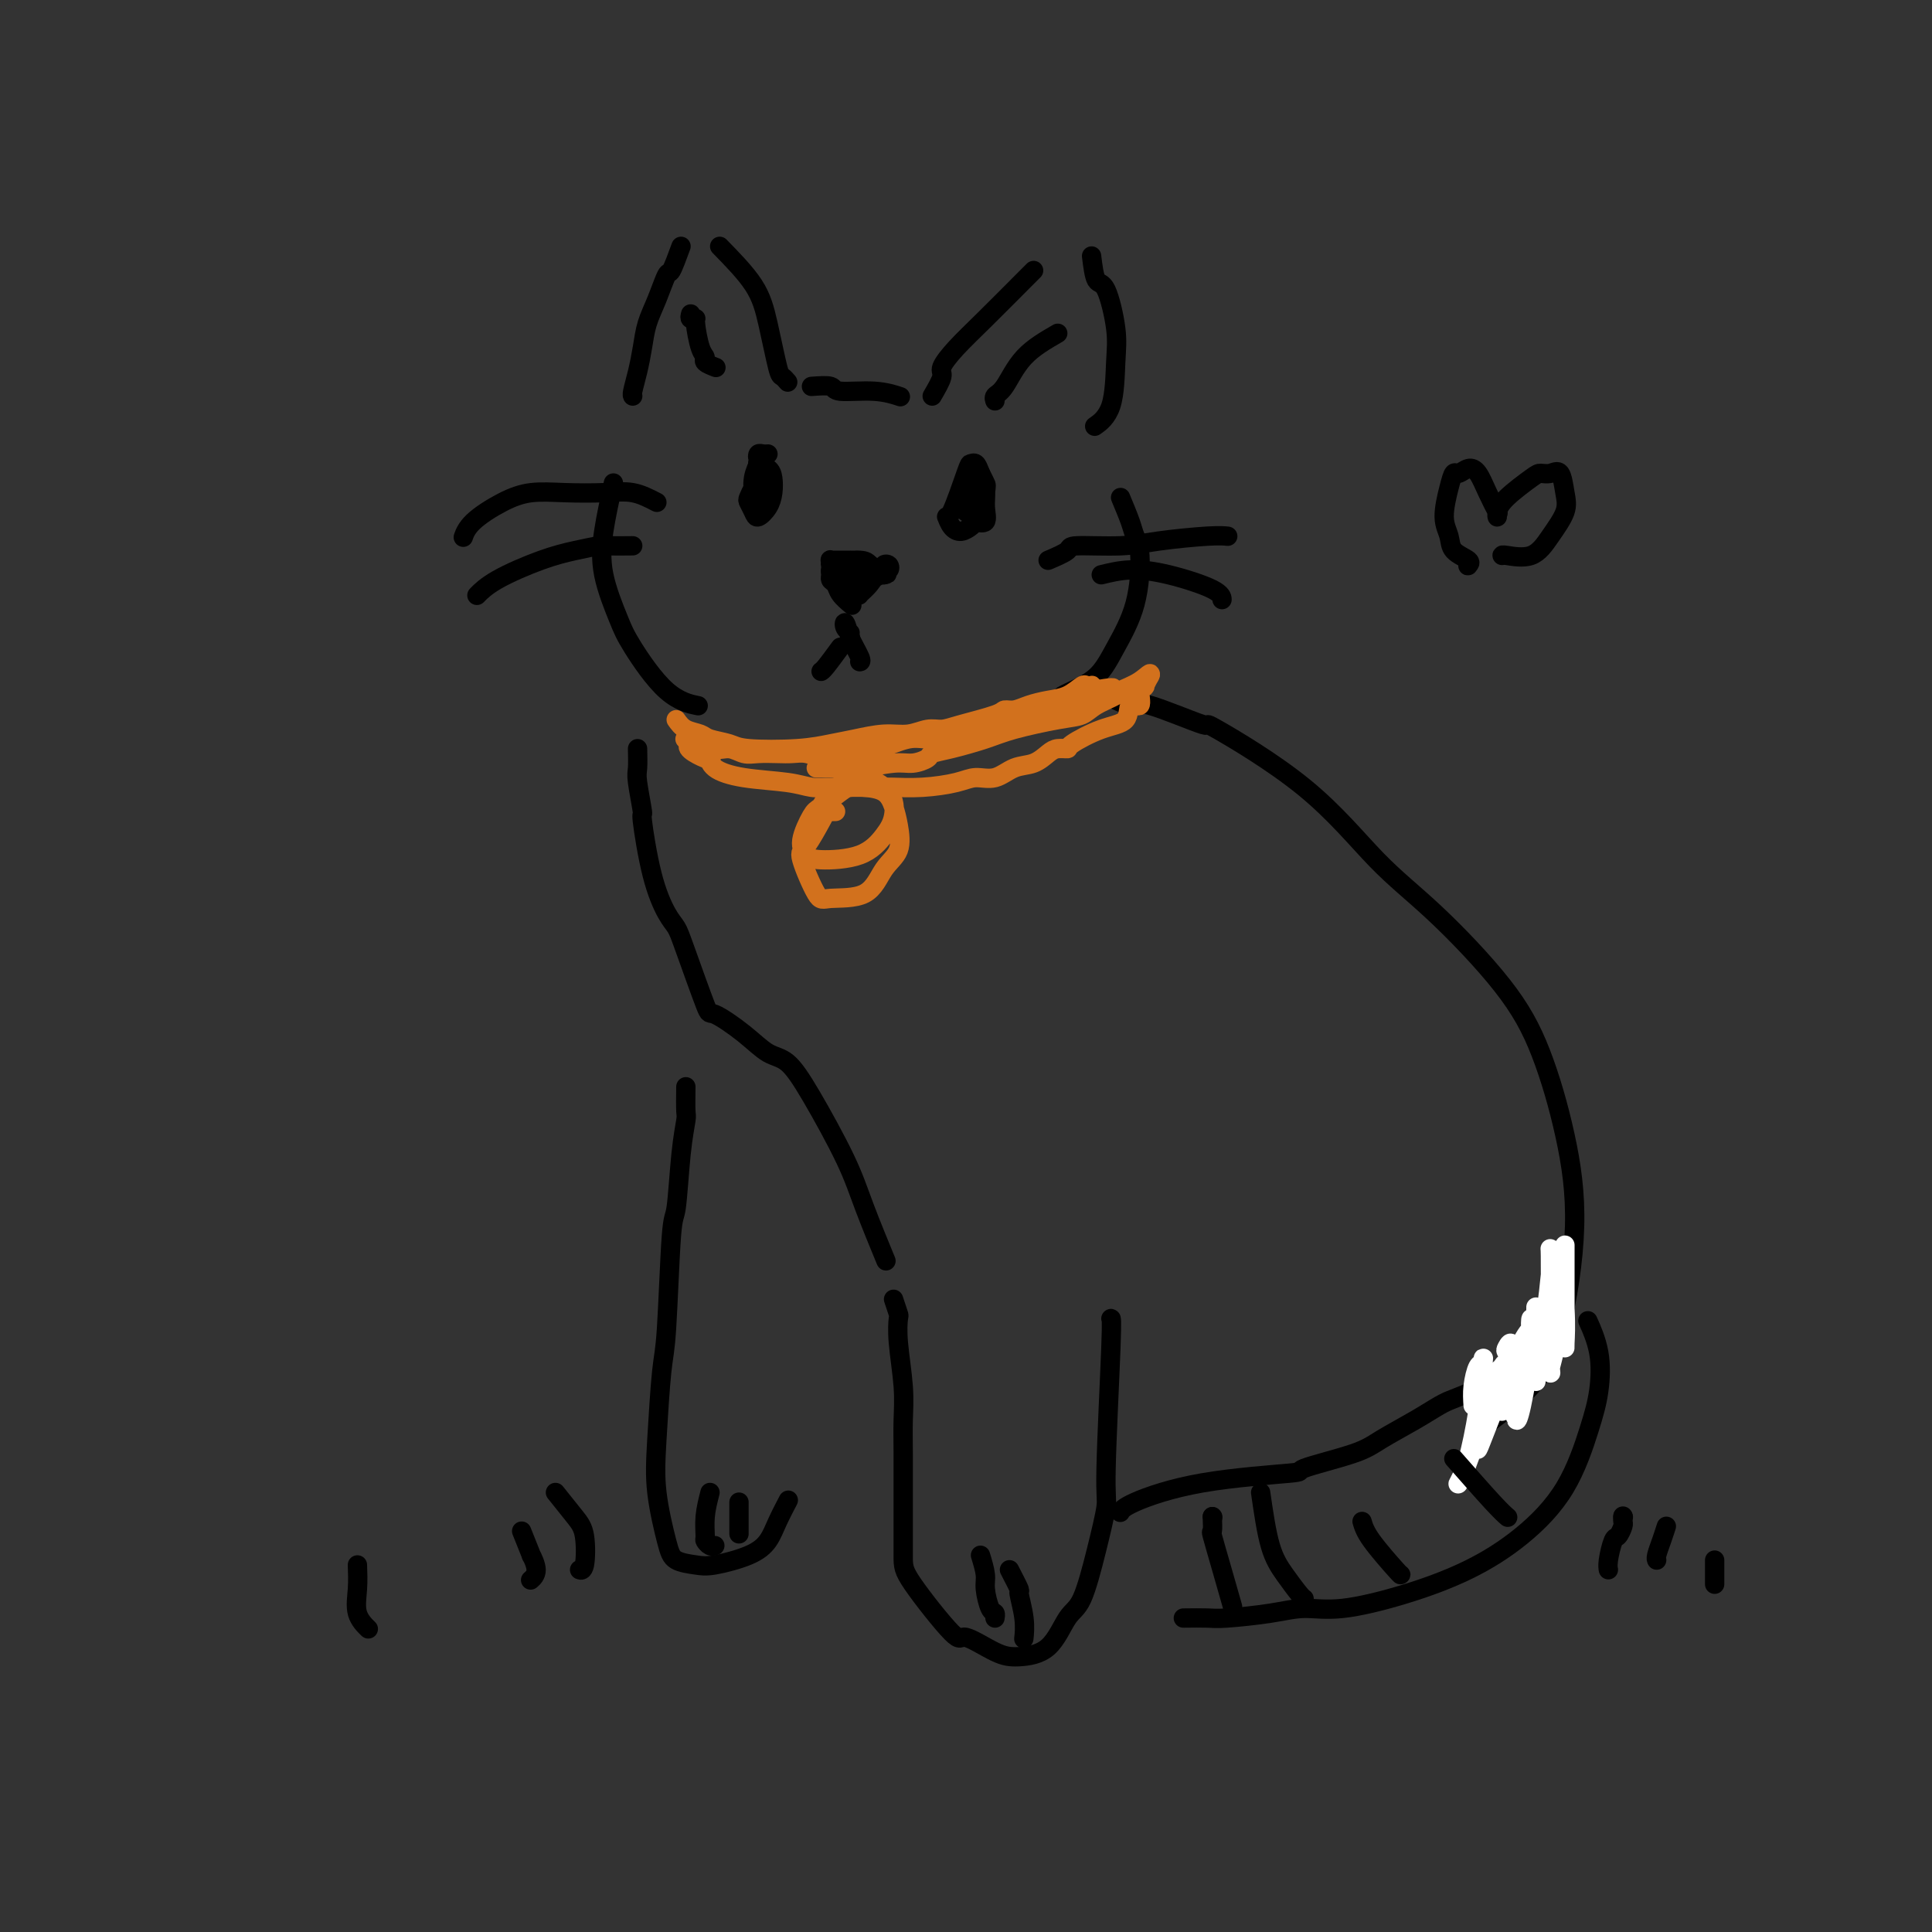 <svg viewBox='0 0 400 400' version='1.1' xmlns='http://www.w3.org/2000/svg' xmlns:xlink='http://www.w3.org/1999/xlink'><rect x="0" y="0" width="400" height="400" fill="#333333" stroke="none"/><g fill='none' stroke='rgb(0,0,0)' stroke-width='4' stroke-linecap='round' stroke-linejoin='round'><path d='M141,51c-0.778,2.120 -1.556,4.239 -2,5c-0.444,0.761 -0.552,0.163 -1,1c-0.448,0.837 -1.234,3.110 -2,5c-0.766,1.890 -1.512,3.396 -2,5c-0.488,1.604 -0.719,3.305 -1,5c-0.281,1.695 -0.611,3.382 -1,5c-0.389,1.618 -0.835,3.166 -1,4c-0.165,0.834 -0.047,0.952 0,1c0.047,0.048 0.024,0.024 0,0'/><path d='M149,51c2.674,2.734 5.347,5.468 7,8c1.653,2.532 2.285,4.861 3,8c0.715,3.139 1.511,7.089 2,9c0.489,1.911 0.670,1.784 1,2c0.330,0.216 0.809,0.776 1,1c0.191,0.224 0.096,0.112 0,0'/><path d='M168,80c1.636,-0.121 3.273,-0.242 4,0c0.727,0.242 0.545,0.848 2,1c1.455,0.152 4.545,-0.152 7,0c2.455,0.152 4.273,0.758 5,1c0.727,0.242 0.364,0.121 0,0'/><path d='M193,82c0.904,-1.553 1.808,-3.106 2,-4c0.192,-0.894 -0.327,-1.129 0,-2c0.327,-0.871 1.499,-2.377 3,-4c1.501,-1.623 3.330,-3.363 6,-6c2.670,-2.637 6.180,-6.172 8,-8c1.820,-1.828 1.948,-1.951 2,-2c0.052,-0.049 0.026,-0.025 0,0'/><path d='M226,53c0.256,2.090 0.513,4.180 1,5c0.487,0.820 1.205,0.371 2,2c0.795,1.629 1.666,5.337 2,8c0.334,2.663 0.131,4.281 0,7c-0.131,2.719 -0.189,6.540 -1,9c-0.811,2.460 -2.375,3.560 -3,4c-0.625,0.440 -0.313,0.220 0,0'/><path d='M127,100c-0.767,3.449 -1.534,6.899 -2,10c-0.466,3.101 -0.632,5.854 0,9c0.632,3.146 2.062,6.686 3,9c0.938,2.314 1.386,3.404 3,6c1.614,2.596 4.396,6.699 7,9c2.604,2.301 5.030,2.800 6,3c0.970,0.200 0.485,0.100 0,0'/><path d='M232,103c0.763,1.830 1.527,3.660 2,5c0.473,1.340 0.656,2.189 1,3c0.344,0.811 0.850,1.583 1,4c0.150,2.417 -0.054,6.480 -1,10c-0.946,3.520 -2.632,6.499 -4,9c-1.368,2.501 -2.418,4.526 -4,6c-1.582,1.474 -3.695,2.397 -5,3c-1.305,0.603 -1.801,0.887 -2,1c-0.199,0.113 -0.099,0.057 0,0'/><path d='M132,155c0.033,1.536 0.066,3.073 0,4c-0.066,0.927 -0.233,1.246 0,3c0.233,1.754 0.864,4.945 1,6c0.136,1.055 -0.223,-0.025 0,2c0.223,2.025 1.027,7.153 2,11c0.973,3.847 2.116,6.411 3,8c0.884,1.589 1.509,2.202 2,3c0.491,0.798 0.847,1.779 2,5c1.153,3.221 3.101,8.681 4,11c0.899,2.319 0.747,1.498 2,2c1.253,0.502 3.911,2.326 6,4c2.089,1.674 3.611,3.197 5,4c1.389,0.803 2.646,0.886 4,2c1.354,1.114 2.805,3.260 5,7c2.195,3.740 5.135,9.075 7,13c1.865,3.925 2.656,6.441 4,10c1.344,3.559 3.241,8.160 4,10c0.759,1.840 0.379,0.920 0,0'/><path d='M185,269c0.415,1.246 0.829,2.491 1,3c0.171,0.509 0.098,0.280 0,1c-0.098,0.720 -0.223,2.389 0,5c0.223,2.611 0.792,6.164 1,9c0.208,2.836 0.056,4.955 0,7c-0.056,2.045 -0.015,4.017 0,7c0.015,2.983 0.004,6.977 0,9c-0.004,2.023 -0.002,2.077 0,4c0.002,1.923 0.006,5.716 0,8c-0.006,2.284 -0.020,3.057 2,6c2.020,2.943 6.073,8.054 8,10c1.927,1.946 1.727,0.725 3,1c1.273,0.275 4.021,2.046 6,3c1.979,0.954 3.191,1.092 5,1c1.809,-0.092 4.216,-0.413 6,-2c1.784,-1.587 2.946,-4.438 4,-6c1.054,-1.562 1.999,-1.834 3,-4c1.001,-2.166 2.058,-6.227 3,-10c0.942,-3.773 1.769,-7.260 2,-9c0.231,-1.740 -0.134,-1.735 0,-8c0.134,-6.265 0.767,-18.802 1,-25c0.233,-6.198 0.067,-6.057 0,-6c-0.067,0.057 -0.033,0.028 0,0'/><path d='M142,225c-0.024,2.013 -0.048,4.025 0,5c0.048,0.975 0.167,0.912 0,2c-0.167,1.088 -0.622,3.328 -1,7c-0.378,3.672 -0.679,8.776 -1,11c-0.321,2.224 -0.662,1.570 -1,6c-0.338,4.430 -0.673,13.946 -1,19c-0.327,5.054 -0.648,5.648 -1,9c-0.352,3.352 -0.737,9.462 -1,14c-0.263,4.538 -0.405,7.505 0,11c0.405,3.495 1.357,7.520 2,10c0.643,2.480 0.977,3.416 2,4c1.023,0.584 2.735,0.814 4,1c1.265,0.186 2.084,0.326 4,0c1.916,-0.326 4.931,-1.118 7,-2c2.069,-0.882 3.194,-1.855 4,-3c0.806,-1.145 1.294,-2.462 2,-4c0.706,-1.538 1.630,-3.297 2,-4c0.370,-0.703 0.185,-0.352 0,0'/><path d='M229,144c2.001,0.977 4.003,1.954 5,2c0.997,0.046 0.990,-0.840 4,0c3.010,0.840 9.039,3.406 11,4c1.961,0.594 -0.144,-0.783 3,1c3.144,1.783 11.536,6.726 18,12c6.464,5.274 10.998,10.877 15,15c4.002,4.123 7.470,6.765 12,11c4.530,4.235 10.120,10.064 14,15c3.880,4.936 6.048,8.978 8,14c1.952,5.022 3.688,11.024 5,17c1.312,5.976 2.200,11.924 2,19c-0.200,7.076 -1.486,15.278 -3,21c-1.514,5.722 -3.254,8.964 -6,12c-2.746,3.036 -6.499,5.868 -8,7c-1.501,1.132 -0.751,0.566 0,0'/><path d='M305,288c-2.147,0.859 -4.293,1.717 -5,2c-0.707,0.283 0.026,-0.011 0,0c-0.026,0.011 -0.812,0.325 -2,1c-1.188,0.675 -2.777,1.711 -5,3c-2.223,1.289 -5.081,2.833 -7,4c-1.919,1.167 -2.899,1.958 -6,3c-3.101,1.042 -8.323,2.335 -10,3c-1.677,0.665 0.192,0.700 -3,1c-3.192,0.300 -11.443,0.864 -18,2c-6.557,1.136 -11.419,2.844 -14,4c-2.581,1.156 -2.880,1.759 -3,2c-0.120,0.241 -0.060,0.121 0,0'/><path d='M245,335c1.888,-0.021 3.776,-0.042 5,0c1.224,0.042 1.784,0.147 4,0c2.216,-0.147 6.086,-0.547 9,-1c2.914,-0.453 4.870,-0.960 7,-1c2.130,-0.040 4.435,0.386 8,0c3.565,-0.386 8.390,-1.585 13,-3c4.610,-1.415 9.004,-3.047 13,-5c3.996,-1.953 7.595,-4.228 11,-7c3.405,-2.772 6.618,-6.039 9,-10c2.382,-3.961 3.934,-8.614 5,-12c1.066,-3.386 1.647,-5.506 2,-8c0.353,-2.494 0.480,-5.364 0,-8c-0.480,-2.636 -1.566,-5.039 -2,-6c-0.434,-0.961 -0.217,-0.481 0,0'/></g>
<g fill='none' stroke='rgb(255,255,255)' stroke-width='4' stroke-linecap='round' stroke-linejoin='round'><path d='M305,291c-0.084,-1.252 -0.168,-2.503 0,-4c0.168,-1.497 0.588,-3.239 1,-4c0.412,-0.761 0.815,-0.542 1,-1c0.185,-0.458 0.151,-1.594 0,0c-0.151,1.594 -0.419,5.916 -1,10c-0.581,4.084 -1.474,7.928 -2,10c-0.526,2.072 -0.685,2.370 -1,3c-0.315,0.630 -0.788,1.593 -1,2c-0.212,0.407 -0.165,0.260 0,0c0.165,-0.260 0.449,-0.633 1,-2c0.551,-1.367 1.370,-3.729 3,-8c1.630,-4.271 4.070,-10.450 5,-13c0.930,-2.550 0.351,-1.471 0,-1c-0.351,0.471 -0.472,0.335 -1,1c-0.528,0.665 -1.463,2.132 -2,4c-0.537,1.868 -0.676,4.138 -1,6c-0.324,1.862 -0.832,3.316 -1,4c-0.168,0.684 0.004,0.597 0,1c-0.004,0.403 -0.184,1.297 0,1c0.184,-0.297 0.733,-1.786 2,-5c1.267,-3.214 3.251,-8.152 4,-11c0.749,-2.848 0.264,-3.607 0,-4c-0.264,-0.393 -0.305,-0.421 0,-1c0.305,-0.579 0.957,-1.710 1,0c0.043,1.710 -0.522,6.262 -1,9c-0.478,2.738 -0.868,3.662 -1,4c-0.132,0.338 -0.004,0.091 0,0c0.004,-0.091 -0.114,-0.024 0,0c0.114,0.024 0.461,0.007 1,-2c0.539,-2.007 1.269,-6.003 2,-10'/><path d='M314,280c2.378,-4.845 2.822,-4.456 3,-5c0.178,-0.544 0.090,-2.021 0,-2c-0.090,0.021 -0.182,1.541 0,3c0.182,1.459 0.639,2.859 0,6c-0.639,3.141 -2.375,8.025 -3,10c-0.625,1.975 -0.139,1.042 0,1c0.139,-0.042 -0.068,0.809 0,1c0.068,0.191 0.410,-0.277 1,-3c0.590,-2.723 1.426,-7.703 2,-11c0.574,-3.297 0.886,-4.913 1,-6c0.114,-1.087 0.031,-1.646 0,-2c-0.031,-0.354 -0.009,-0.503 0,-1c0.009,-0.497 0.004,-1.342 0,1c-0.004,2.342 -0.008,7.872 0,11c0.008,3.128 0.026,3.855 0,3c-0.026,-0.855 -0.098,-3.292 0,-4c0.098,-0.708 0.366,0.312 1,-3c0.634,-3.312 1.634,-10.956 2,-15c0.366,-4.044 0.098,-4.488 0,-5c-0.098,-0.512 -0.026,-1.092 0,1c0.026,2.092 0.008,6.857 0,11c-0.008,4.143 -0.004,7.664 0,9c0.004,1.336 0.009,0.489 0,1c-0.009,0.511 -0.030,2.382 0,3c0.030,0.618 0.113,-0.017 0,0c-0.113,0.017 -0.422,0.685 0,-1c0.422,-1.685 1.575,-5.723 2,-10c0.425,-4.277 0.121,-8.793 0,-11c-0.121,-2.207 -0.061,-2.103 0,-2'/><path d='M323,260c0.326,-3.353 0.140,0.265 0,1c-0.140,0.735 -0.234,-1.412 0,0c0.234,1.412 0.795,6.383 1,10c0.205,3.617 0.055,5.881 0,7c-0.055,1.119 -0.015,1.095 0,1c0.015,-0.095 0.004,-0.261 0,-1c-0.004,-0.739 -0.001,-2.052 0,-5c0.001,-2.948 0.000,-7.532 0,-10c-0.000,-2.468 -0.000,-2.818 0,-3c0.000,-0.182 0.000,-0.194 0,-1c-0.000,-0.806 -0.000,-2.405 0,0c0.000,2.405 0.000,8.816 0,12c-0.000,3.184 -0.000,3.142 0,3c0.000,-0.142 0.000,-0.384 0,-1c-0.000,-0.616 -0.000,-1.604 0,-2c0.000,-0.396 0.000,-0.198 0,0'/></g>
<g fill='none' stroke='rgb(0,0,0)' stroke-width='4' stroke-linecap='round' stroke-linejoin='round'><path d='M147,309c-0.429,1.682 -0.857,3.365 -1,5c-0.143,1.635 0.000,3.223 0,4c-0.000,0.777 -0.144,0.744 0,1c0.144,0.256 0.577,0.800 1,1c0.423,0.200 0.835,0.057 1,0c0.165,-0.057 0.082,-0.029 0,0'/><path d='M153,311c0.000,2.500 0.000,5.000 0,6c0.000,1.000 0.000,0.500 0,0'/><path d='M203,322c0.445,1.466 0.890,2.932 1,4c0.110,1.068 -0.114,1.736 0,3c0.114,1.264 0.567,3.122 1,4c0.433,0.878 0.847,0.775 1,1c0.153,0.225 0.044,0.779 0,1c-0.044,0.221 -0.022,0.111 0,0'/><path d='M209,325c0.876,1.697 1.751,3.393 2,4c0.249,0.607 -0.129,0.124 0,1c0.129,0.876 0.767,3.111 1,5c0.233,1.889 0.063,3.432 0,4c-0.063,0.568 -0.018,0.162 0,0c0.018,-0.162 0.009,-0.081 0,0'/><path d='M219,69c-2.566,1.486 -5.132,2.973 -7,5c-1.868,2.027 -3.037,4.595 -4,6c-0.963,1.405 -1.721,1.648 -2,2c-0.279,0.352 -0.080,0.815 0,1c0.080,0.185 0.040,0.093 0,0'/><path d='M143,65c-0.119,0.416 -0.238,0.833 0,1c0.238,0.167 0.832,0.086 1,0c0.168,-0.086 -0.091,-0.177 0,1c0.091,1.177 0.533,3.622 1,5c0.467,1.378 0.960,1.689 1,2c0.040,0.311 -0.374,0.622 0,1c0.374,0.378 1.535,0.822 2,1c0.465,0.178 0.232,0.089 0,0'/><path d='M177,123c-1.186,-0.655 -2.371,-1.311 -3,-2c-0.629,-0.689 -0.701,-1.412 -1,-2c-0.299,-0.588 -0.824,-1.042 -1,-1c-0.176,0.042 -0.002,0.579 0,1c0.002,0.421 -0.170,0.727 0,1c0.170,0.273 0.680,0.512 1,1c0.320,0.488 0.451,1.224 1,2c0.549,0.776 1.515,1.592 2,2c0.485,0.408 0.488,0.410 0,0c-0.488,-0.410 -1.466,-1.230 -2,-2c-0.534,-0.770 -0.622,-1.488 -1,-2c-0.378,-0.512 -1.044,-0.817 -1,-1c0.044,-0.183 0.800,-0.246 1,0c0.200,0.246 -0.154,0.799 0,1c0.154,0.201 0.818,0.051 1,0c0.182,-0.051 -0.117,-0.003 0,0c0.117,0.003 0.651,-0.038 1,0c0.349,0.038 0.513,0.154 1,0c0.487,-0.154 1.295,-0.577 2,-1c0.705,-0.423 1.305,-0.845 2,-1c0.695,-0.155 1.484,-0.044 2,0c0.516,0.044 0.758,0.022 1,0'/><path d='M183,119c1.564,-0.245 -0.026,-0.356 -1,0c-0.974,0.356 -1.332,1.179 -2,2c-0.668,0.821 -1.647,1.639 -2,2c-0.353,0.361 -0.082,0.264 0,0c0.082,-0.264 -0.027,-0.697 0,-1c0.027,-0.303 0.190,-0.477 1,-1c0.810,-0.523 2.265,-1.395 3,-2c0.735,-0.605 0.748,-0.943 1,-1c0.252,-0.057 0.741,0.168 1,0c0.259,-0.168 0.287,-0.730 0,-1c-0.287,-0.270 -0.890,-0.247 -1,0c-0.110,0.247 0.272,0.717 0,1c-0.272,0.283 -1.197,0.377 -2,1c-0.803,0.623 -1.482,1.775 -2,2c-0.518,0.225 -0.874,-0.476 -1,-1c-0.126,-0.524 -0.022,-0.873 0,-1c0.022,-0.127 -0.037,-0.034 0,0c0.037,0.034 0.172,0.009 0,0c-0.172,-0.009 -0.650,-0.002 -1,0c-0.350,0.002 -0.572,-0.002 -1,0c-0.428,0.002 -1.064,0.011 -1,0c0.064,-0.011 0.826,-0.041 1,0c0.174,0.041 -0.241,0.155 0,0c0.241,-0.155 1.137,-0.578 2,-1c0.863,-0.422 1.694,-0.845 2,-1c0.306,-0.155 0.087,-0.044 0,0c-0.087,0.044 -0.044,0.022 0,0'/><path d='M180,117c-0.256,-0.845 -1.396,-0.959 -2,-1c-0.604,-0.041 -0.672,-0.011 -1,0c-0.328,0.011 -0.915,0.003 -1,0c-0.085,-0.003 0.331,-0.001 0,0c-0.331,0.001 -1.411,0.000 -2,0c-0.589,-0.000 -0.689,-0.000 -1,0c-0.311,0.000 -0.833,0.000 -1,0c-0.167,-0.000 0.022,-0.001 0,0c-0.022,0.001 -0.256,0.004 0,0c0.256,-0.004 1.000,-0.014 1,0c-0.000,0.014 -0.746,0.053 -1,0c-0.254,-0.053 -0.016,-0.196 0,0c0.016,0.196 -0.192,0.733 0,1c0.192,0.267 0.782,0.264 1,0c0.218,-0.264 0.062,-0.790 0,-1c-0.062,-0.210 -0.031,-0.105 0,0'/><path d='M158,100c-0.445,0.015 -0.891,0.031 -1,0c-0.109,-0.031 0.118,-0.107 0,0c-0.118,0.107 -0.579,0.398 -1,1c-0.421,0.602 -0.800,1.515 -1,2c-0.200,0.485 -0.222,0.542 0,1c0.222,0.458 0.687,1.318 1,2c0.313,0.682 0.475,1.185 1,1c0.525,-0.185 1.415,-1.058 2,-2c0.585,-0.942 0.865,-1.953 1,-3c0.135,-1.047 0.123,-2.129 0,-3c-0.123,-0.871 -0.359,-1.529 -1,-2c-0.641,-0.471 -1.689,-0.753 -2,-1c-0.311,-0.247 0.115,-0.458 0,0c-0.115,0.458 -0.770,1.585 -1,3c-0.230,1.415 -0.037,3.118 0,4c0.037,0.882 -0.084,0.944 0,1c0.084,0.056 0.373,0.107 1,0c0.627,-0.107 1.593,-0.372 2,-1c0.407,-0.628 0.255,-1.618 0,-3c-0.255,-1.382 -0.615,-3.155 -1,-4c-0.385,-0.845 -0.797,-0.762 -1,-1c-0.203,-0.238 -0.199,-0.796 0,-1c0.199,-0.204 0.592,-0.055 1,0c0.408,0.055 0.831,0.016 1,0c0.169,-0.016 0.085,-0.008 0,0'/><path d='M203,100c-0.454,-0.065 -0.907,-0.130 -1,0c-0.093,0.130 0.176,0.456 0,1c-0.176,0.544 -0.795,1.308 -1,2c-0.205,0.692 0.005,1.312 0,2c-0.005,0.688 -0.226,1.444 0,2c0.226,0.556 0.899,0.914 1,1c0.101,0.086 -0.368,-0.099 0,0c0.368,0.099 1.574,0.481 2,0c0.426,-0.481 0.073,-1.824 0,-3c-0.073,-1.176 0.135,-2.183 0,-3c-0.135,-0.817 -0.613,-1.444 -1,-2c-0.387,-0.556 -0.685,-1.041 -1,-1c-0.315,0.041 -0.649,0.609 -1,1c-0.351,0.391 -0.718,0.605 -1,1c-0.282,0.395 -0.477,0.970 0,2c0.477,1.030 1.627,2.515 2,3c0.373,0.485 -0.033,-0.032 0,0c0.033,0.032 0.503,0.611 1,0c0.497,-0.611 1.022,-2.413 1,-4c-0.022,-1.587 -0.590,-2.960 -1,-4c-0.410,-1.040 -0.660,-1.748 -1,-2c-0.340,-0.252 -0.768,-0.047 -1,0c-0.232,0.047 -0.267,-0.064 -1,2c-0.733,2.064 -2.165,6.301 -3,8c-0.835,1.699 -1.072,0.859 -1,1c0.072,0.141 0.452,1.265 1,2c0.548,0.735 1.263,1.083 2,1c0.737,-0.083 1.496,-0.595 2,-1c0.504,-0.405 0.752,-0.702 1,-1'/><path d='M202,108c1.214,-1.420 1.748,-4.468 2,-6c0.252,-1.532 0.222,-1.546 0,-2c-0.222,-0.454 -0.635,-1.347 -1,-2c-0.365,-0.653 -0.683,-1.065 -1,-1c-0.317,0.065 -0.635,0.606 -1,2c-0.365,1.394 -0.778,3.642 -1,5c-0.222,1.358 -0.252,1.827 0,2c0.252,0.173 0.786,0.049 1,0c0.214,-0.049 0.107,-0.025 0,0'/><path d='M217,116c1.692,-0.726 3.383,-1.452 4,-2c0.617,-0.548 0.159,-0.917 2,-1c1.841,-0.083 5.982,0.121 9,0c3.018,-0.121 4.912,-0.569 8,-1c3.088,-0.431 7.370,-0.847 10,-1c2.630,-0.153 3.609,-0.044 4,0c0.391,0.044 0.196,0.022 0,0'/><path d='M228,119c1.887,-0.461 3.774,-0.922 6,-1c2.226,-0.078 4.793,0.226 8,1c3.207,0.774 7.056,2.016 9,3c1.944,0.984 1.984,1.710 2,2c0.016,0.290 0.008,0.145 0,0'/><path d='M136,104c-1.629,-0.843 -3.259,-1.686 -5,-2c-1.741,-0.314 -3.594,-0.100 -6,0c-2.406,0.100 -5.366,0.087 -8,0c-2.634,-0.087 -4.940,-0.247 -7,0c-2.060,0.247 -3.872,0.901 -6,2c-2.128,1.099 -4.573,2.642 -6,4c-1.427,1.358 -1.836,2.531 -2,3c-0.164,0.469 -0.082,0.235 0,0'/><path d='M131,113c-1.999,0.021 -3.998,0.042 -5,0c-1.002,-0.042 -1.008,-0.147 -2,0c-0.992,0.147 -2.970,0.548 -5,1c-2.030,0.452 -4.111,0.956 -7,2c-2.889,1.044 -6.585,2.627 -9,4c-2.415,1.373 -3.547,2.535 -4,3c-0.453,0.465 -0.226,0.232 0,0'/><path d='M176,132c0.000,0.000 0.100,0.100 0.1,0.1'/><path d='M176,132c-0.388,-1.351 -0.776,-2.702 -1,-3c-0.224,-0.298 -0.284,0.456 0,1c0.284,0.544 0.913,0.878 1,1c0.087,0.122 -0.368,0.033 0,1c0.368,0.967 1.561,2.991 2,4c0.439,1.009 0.126,1.003 0,1c-0.126,-0.003 -0.063,-0.001 0,0'/><path d='M174,134c-1.156,1.578 -2.311,3.156 -3,4c-0.689,0.844 -0.911,0.956 -1,1c-0.089,0.044 -0.044,0.022 0,0'/></g>
<g fill='none' stroke='rgb(210,113,29)' stroke-width='4' stroke-linecap='round' stroke-linejoin='round'><path d='M140,149c0.538,0.756 1.075,1.513 2,2c0.925,0.487 2.237,0.706 3,1c0.763,0.294 0.976,0.664 2,1c1.024,0.336 2.859,0.637 4,1c1.141,0.363 1.588,0.787 4,1c2.412,0.213 6.787,0.216 10,0c3.213,-0.216 5.262,-0.650 7,-1c1.738,-0.350 3.165,-0.615 5,-1c1.835,-0.385 4.080,-0.890 6,-1c1.920,-0.110 3.516,0.174 5,0c1.484,-0.174 2.855,-0.807 4,-1c1.145,-0.193 2.063,0.054 3,0c0.937,-0.054 1.891,-0.410 4,-1c2.109,-0.590 5.372,-1.415 7,-2c1.628,-0.585 1.622,-0.929 2,-1c0.378,-0.071 1.141,0.131 2,0c0.859,-0.131 1.812,-0.595 3,-1c1.188,-0.405 2.609,-0.749 4,-1c1.391,-0.251 2.751,-0.408 4,-1c1.249,-0.592 2.387,-1.620 3,-2c0.613,-0.380 0.700,-0.112 1,0c0.300,0.112 0.811,0.069 1,0c0.189,-0.069 0.054,-0.162 0,0c-0.054,0.162 -0.027,0.581 0,1'/><path d='M226,143c9.184,-1.606 1.646,0.381 -1,1c-2.646,0.619 -0.398,-0.128 0,0c0.398,0.128 -1.055,1.133 -3,2c-1.945,0.867 -4.383,1.596 -6,2c-1.617,0.404 -2.415,0.485 -4,1c-1.585,0.515 -3.959,1.466 -6,2c-2.041,0.534 -3.751,0.650 -6,1c-2.249,0.350 -5.036,0.934 -7,1c-1.964,0.066 -3.103,-0.385 -5,0c-1.897,0.385 -4.552,1.607 -6,2c-1.448,0.393 -1.689,-0.042 -3,0c-1.311,0.042 -3.691,0.561 -5,1c-1.309,0.439 -1.546,0.797 -2,1c-0.454,0.203 -1.125,0.250 -2,0c-0.875,-0.250 -1.952,-0.798 -3,-1c-1.048,-0.202 -2.065,-0.058 -3,0c-0.935,0.058 -1.787,0.032 -3,0c-1.213,-0.032 -2.787,-0.069 -4,0c-1.213,0.069 -2.065,0.243 -3,0c-0.935,-0.243 -1.954,-0.902 -3,-1c-1.046,-0.098 -2.121,0.366 -3,0c-0.879,-0.366 -1.564,-1.562 -2,-2c-0.436,-0.438 -0.624,-0.117 -1,0c-0.376,0.117 -0.939,0.031 -1,0c-0.061,-0.031 0.382,-0.005 0,0c-0.382,0.005 -1.587,-0.009 -2,0c-0.413,0.009 -0.034,0.041 0,0c0.034,-0.041 -0.276,-0.155 0,0c0.276,0.155 1.138,0.577 2,1'/><path d='M144,154c-3.631,0.240 0.293,2.340 2,3c1.707,0.660 1.198,-0.121 1,0c-0.198,0.121 -0.085,1.143 1,2c1.085,0.857 3.142,1.550 6,2c2.858,0.450 6.516,0.656 9,1c2.484,0.344 3.792,0.825 5,1c1.208,0.175 2.315,0.044 5,0c2.685,-0.044 6.948,-0.002 9,0c2.052,0.002 1.893,-0.036 3,0c1.107,0.036 3.482,0.146 6,0c2.518,-0.146 5.181,-0.549 7,-1c1.819,-0.451 2.795,-0.950 4,-1c1.205,-0.050 2.640,0.351 4,0c1.360,-0.351 2.645,-1.453 4,-2c1.355,-0.547 2.779,-0.540 4,-1c1.221,-0.460 2.240,-1.387 3,-2c0.760,-0.613 1.262,-0.911 2,-1c0.738,-0.089 1.712,0.031 2,0c0.288,-0.031 -0.111,-0.212 1,-1c1.111,-0.788 3.733,-2.183 6,-3c2.267,-0.817 4.181,-1.057 5,-2c0.819,-0.943 0.544,-2.591 1,-3c0.456,-0.409 1.642,0.419 2,0c0.358,-0.419 -0.114,-2.085 0,-3c0.114,-0.915 0.814,-1.080 1,-1c0.186,0.080 -0.142,0.406 0,0c0.142,-0.406 0.755,-1.545 1,-2c0.245,-0.455 0.123,-0.228 0,0'/><path d='M238,140c0.562,-1.277 -0.534,0.029 -2,1c-1.466,0.971 -3.304,1.607 -4,2c-0.696,0.393 -0.251,0.542 -1,1c-0.749,0.458 -2.693,1.225 -4,2c-1.307,0.775 -1.977,1.559 -3,2c-1.023,0.441 -2.401,0.538 -5,1c-2.599,0.462 -6.421,1.289 -9,2c-2.579,0.711 -3.915,1.305 -6,2c-2.085,0.695 -4.918,1.492 -7,2c-2.082,0.508 -3.413,0.728 -4,1c-0.587,0.272 -0.430,0.595 -1,1c-0.570,0.405 -1.869,0.893 -3,1c-1.131,0.107 -2.096,-0.168 -4,0c-1.904,0.168 -4.749,0.777 -7,1c-2.251,0.223 -3.910,0.060 -5,0c-1.090,-0.060 -1.613,-0.016 -2,0c-0.387,0.016 -0.640,0.004 -1,0c-0.360,-0.004 -0.828,-0.001 -1,0c-0.172,0.001 -0.049,0.000 0,0c0.049,-0.000 0.025,-0.000 0,0'/><path d='M173,168c-0.855,0.023 -1.710,0.045 -2,0c-0.290,-0.045 -0.015,-0.158 0,0c0.015,0.158 -0.229,0.589 -1,2c-0.771,1.411 -2.068,3.804 -3,5c-0.932,1.196 -1.499,1.194 -1,3c0.499,1.806 2.064,5.419 3,7c0.936,1.581 1.243,1.130 3,1c1.757,-0.130 4.966,0.062 7,-1c2.034,-1.062 2.895,-3.377 4,-5c1.105,-1.623 2.456,-2.554 3,-4c0.544,-1.446 0.283,-3.407 0,-5c-0.283,-1.593 -0.587,-2.818 -1,-4c-0.413,-1.182 -0.933,-2.320 -2,-3c-1.067,-0.680 -2.680,-0.901 -4,-1c-1.320,-0.099 -2.348,-0.077 -3,0c-0.652,0.077 -0.929,0.209 -2,1c-1.071,0.791 -2.938,2.240 -4,3c-1.062,0.760 -1.320,0.830 -2,2c-0.680,1.170 -1.780,3.440 -2,5c-0.220,1.560 0.442,2.411 1,3c0.558,0.589 1.012,0.917 3,1c1.988,0.083 5.511,-0.077 8,-1c2.489,-0.923 3.944,-2.608 5,-4c1.056,-1.392 1.711,-2.491 2,-4c0.289,-1.509 0.210,-3.426 -1,-5c-1.210,-1.574 -3.551,-2.803 -5,-3c-1.449,-0.197 -2.005,0.639 -3,1c-0.995,0.361 -2.427,0.246 -4,2c-1.573,1.754 -3.286,5.377 -5,9'/><path d='M167,173c-0.833,1.500 -0.417,0.750 0,0'/></g>
<g fill='none' stroke='rgb(0,0,0)' stroke-width='4' stroke-linecap='round' stroke-linejoin='round'><path d='M251,314c0.000,0.000 0.100,0.100 0.1,0.1'/><path d='M251,314c0.045,1.311 0.089,2.622 0,3c-0.089,0.378 -0.313,-0.177 0,1c0.313,1.177 1.161,4.086 2,7c0.839,2.914 1.668,5.833 2,7c0.332,1.167 0.166,0.584 0,0'/><path d='M261,309c0.589,4.083 1.177,8.166 2,11c0.823,2.834 1.880,4.419 3,6c1.120,1.581 2.301,3.156 3,4c0.699,0.844 0.914,0.955 1,1c0.086,0.045 0.043,0.022 0,0'/><path d='M282,315c0.310,1.042 0.619,2.083 2,4c1.381,1.917 3.833,4.708 5,6c1.167,1.292 1.048,1.083 1,1c-0.048,-0.083 -0.024,-0.042 0,0'/><path d='M301,302c3.044,3.467 6.089,6.933 8,9c1.911,2.067 2.689,2.733 3,3c0.311,0.267 0.156,0.133 0,0'/><path d='M115,309c1.472,1.834 2.944,3.668 4,5c1.056,1.332 1.695,2.161 2,4c0.305,1.839 0.274,4.687 0,6c-0.274,1.313 -0.793,1.089 -1,1c-0.207,-0.089 -0.104,-0.045 0,0'/><path d='M108,317c0.884,2.188 1.767,4.376 2,5c0.233,0.624 -0.185,-0.317 0,0c0.185,0.317 0.973,1.893 1,3c0.027,1.107 -0.707,1.745 -1,2c-0.293,0.255 -0.147,0.128 0,0'/><path d='M74,324c0.060,1.637 0.119,3.274 0,5c-0.119,1.726 -0.417,3.542 0,5c0.417,1.458 1.548,2.560 2,3c0.452,0.440 0.226,0.220 0,0'/><path d='M336,314c0.000,0.000 0.100,0.100 0.1,0.1'/><path d='M336,314c0.007,-0.099 0.013,-0.198 0,0c-0.013,0.198 -0.046,0.693 0,1c0.046,0.307 0.170,0.426 0,1c-0.170,0.574 -0.634,1.604 -1,2c-0.366,0.396 -0.634,0.158 -1,1c-0.366,0.842 -0.829,2.765 -1,4c-0.171,1.235 -0.049,1.781 0,2c0.049,0.219 0.024,0.109 0,0'/><path d='M345,316c-0.310,0.958 -0.619,1.917 -1,3c-0.381,1.083 -0.833,2.292 -1,3c-0.167,0.708 -0.048,0.917 0,1c0.048,0.083 0.024,0.042 0,0'/><path d='M355,323c0.000,1.578 0.000,3.156 0,4c0.000,0.844 0.000,0.956 0,1c0.000,0.044 0.000,0.022 0,0'/><path d='M304,116c0.023,0.404 0.046,0.807 0,1c-0.046,0.193 -0.160,0.175 0,0c0.160,-0.175 0.596,-0.508 0,-1c-0.596,-0.492 -2.223,-1.145 -3,-2c-0.777,-0.855 -0.703,-1.913 -1,-3c-0.297,-1.087 -0.963,-2.204 -1,-4c-0.037,-1.796 0.557,-4.270 1,-6c0.443,-1.730 0.737,-2.715 1,-3c0.263,-0.285 0.495,0.132 1,0c0.505,-0.132 1.284,-0.811 2,-1c0.716,-0.189 1.369,0.111 2,1c0.631,0.889 1.240,2.366 2,4c0.760,1.634 1.671,3.425 2,4c0.329,0.575 0.077,-0.066 0,0c-0.077,0.066 0.020,0.841 0,1c-0.020,0.159 -0.157,-0.296 0,-1c0.157,-0.704 0.609,-1.656 2,-3c1.391,-1.344 3.721,-3.080 5,-4c1.279,-0.920 1.508,-1.024 2,-1c0.492,0.024 1.248,0.175 2,0c0.752,-0.175 1.501,-0.677 2,0c0.499,0.677 0.746,2.531 1,4c0.254,1.469 0.513,2.551 0,4c-0.513,1.449 -1.798,3.264 -3,5c-1.202,1.736 -2.322,3.393 -4,4c-1.678,0.607 -3.914,0.163 -5,0c-1.086,-0.163 -1.023,-0.044 -1,0c0.023,0.044 0.007,0.013 0,0c-0.007,-0.013 -0.003,-0.006 0,0'/></g>
</svg>